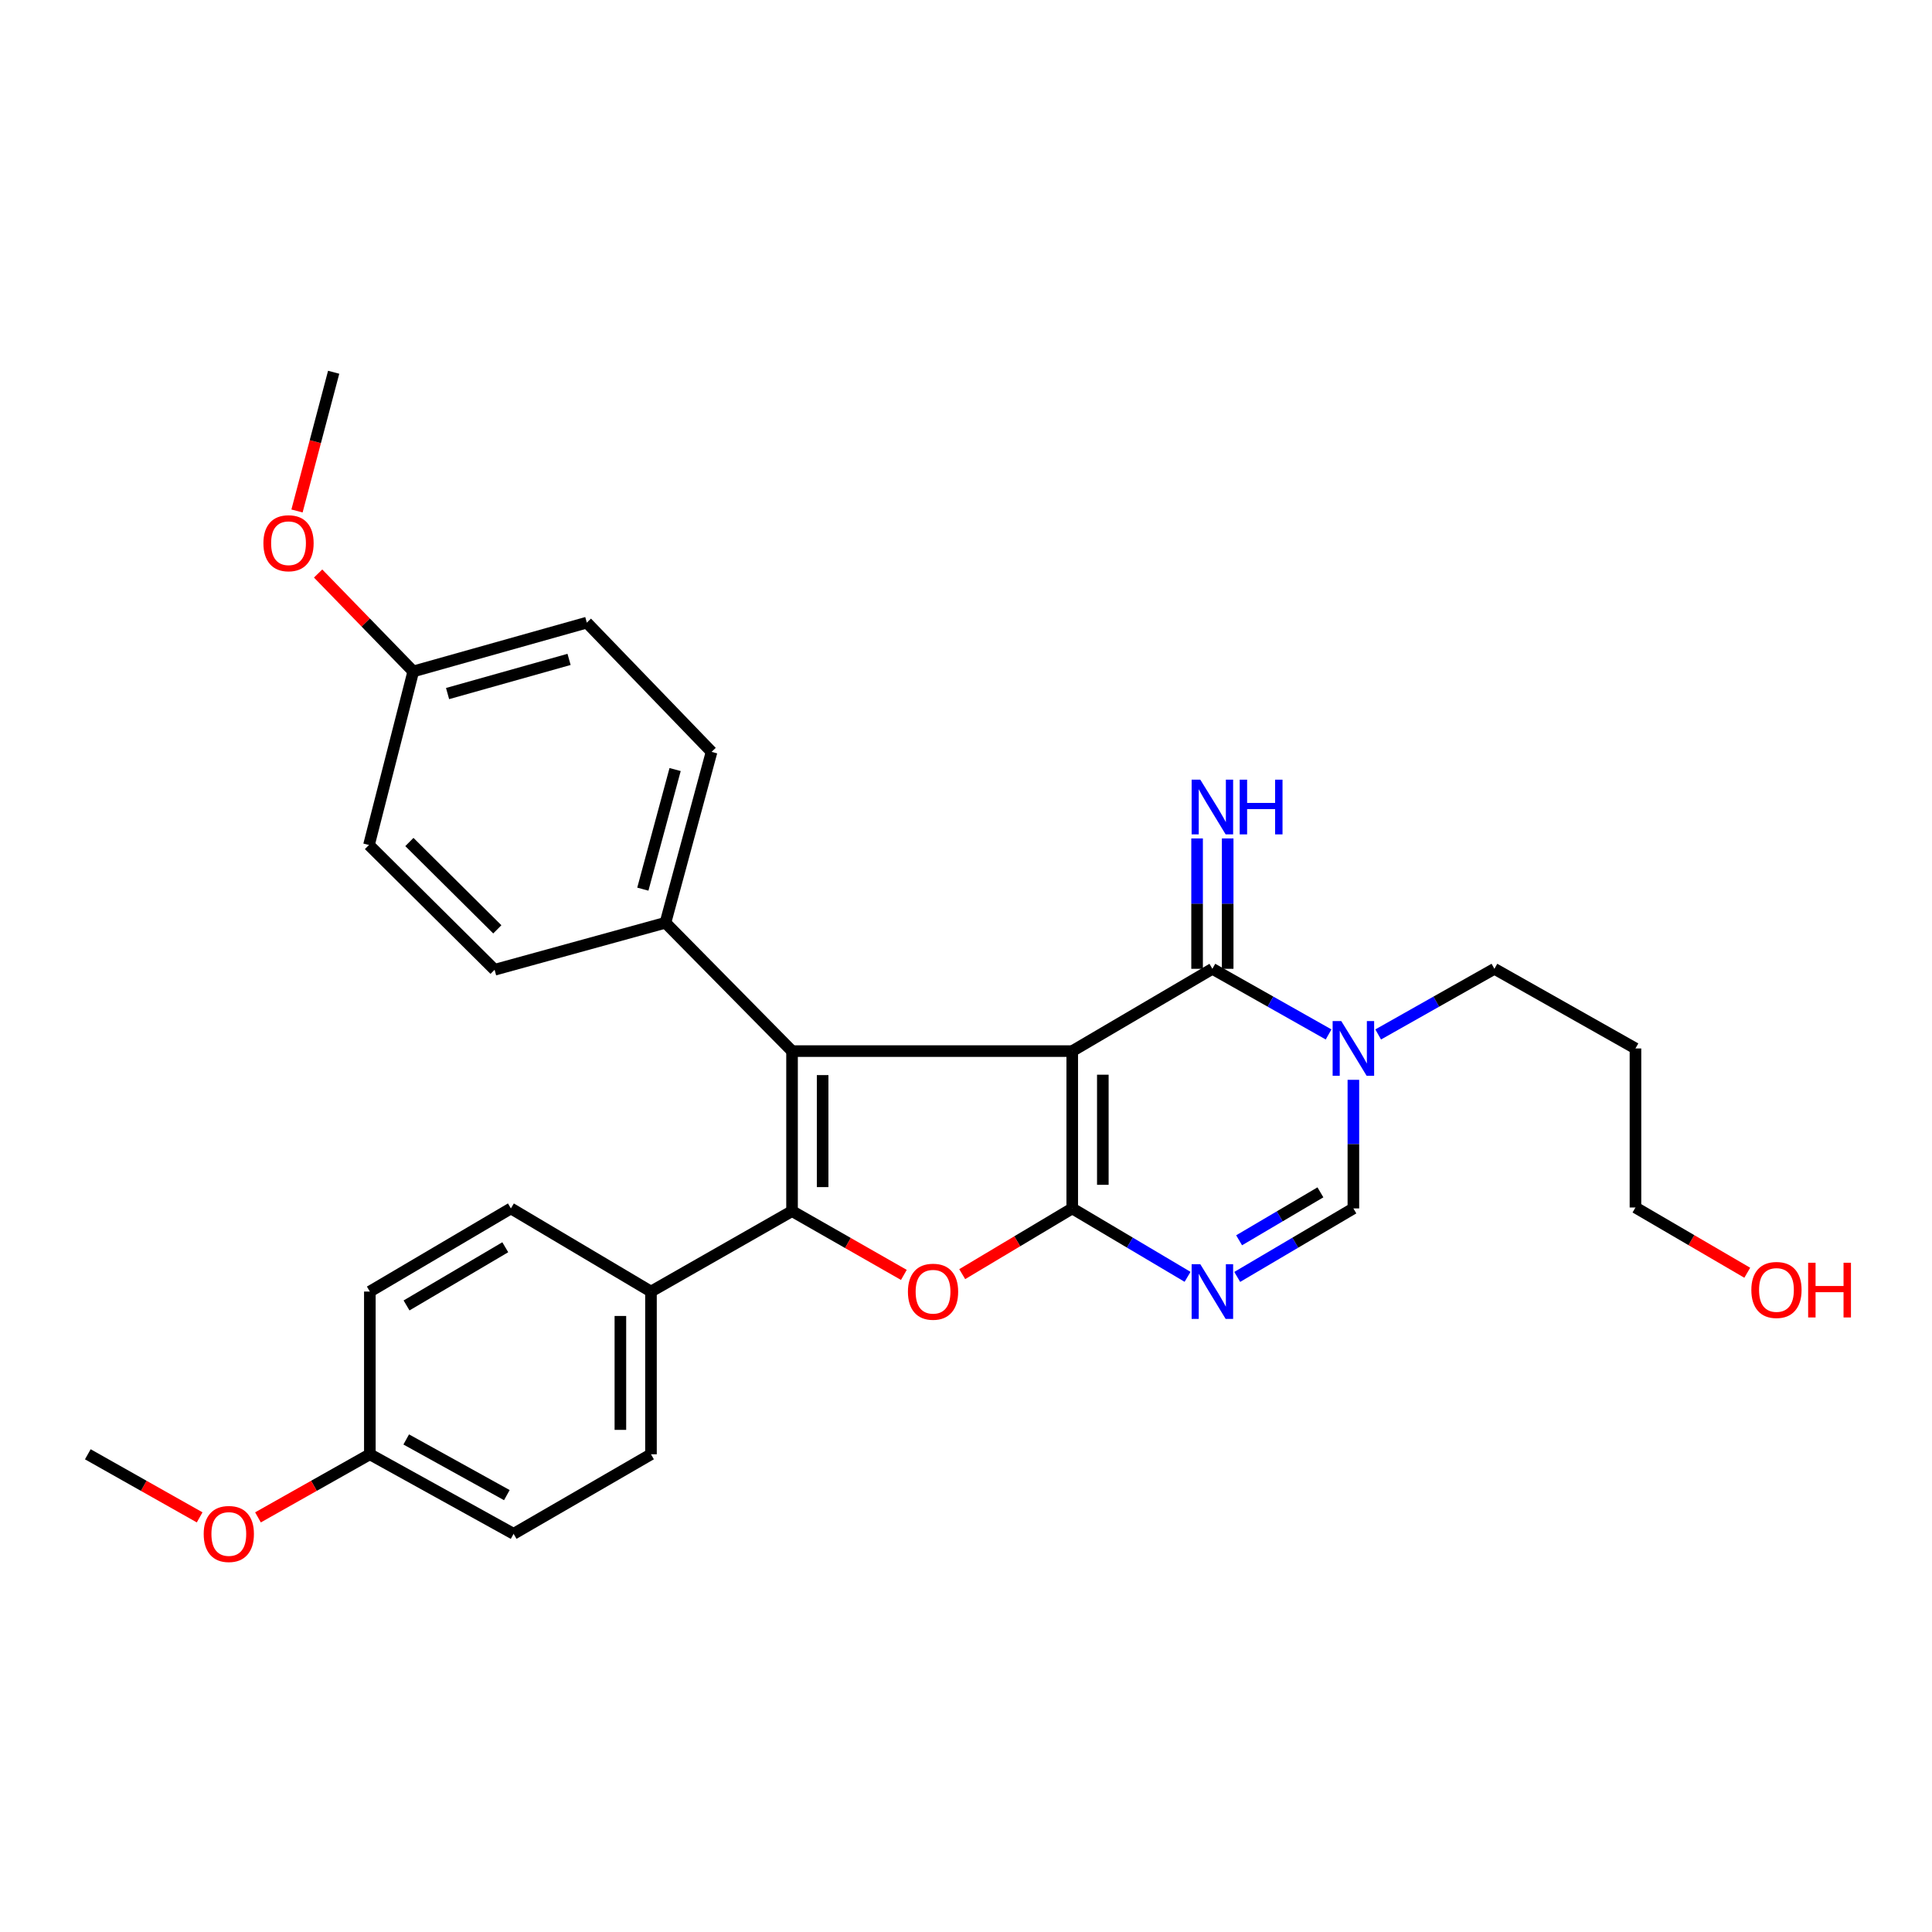 <?xml version='1.0' encoding='iso-8859-1'?>
<svg version='1.1' baseProfile='full'
              xmlns='http://www.w3.org/2000/svg'
                      xmlns:rdkit='http://www.rdkit.org/xml'
                      xmlns:xlink='http://www.w3.org/1999/xlink'
                  xml:space='preserve'
width='1000px' height='1000px' viewBox='0 0 1000 1000'>
<!-- END OF HEADER -->
<rect style='opacity:1.0;fill:#FFFFFF;stroke:none' width='1000' height='1000' x='0' y='0'> </rect>
<path class='bond-0' d='M 554.988,544.05 L 554.988,625.476' style='fill:none;fill-rule:evenodd;stroke:#000000;stroke-width:6px;stroke-linecap:butt;stroke-linejoin:miter;stroke-opacity:1' />
<path class='bond-0' d='M 570.822,556.264 L 570.822,613.262' style='fill:none;fill-rule:evenodd;stroke:#000000;stroke-width:6px;stroke-linecap:butt;stroke-linejoin:miter;stroke-opacity:1' />
<path class='bond-1' d='M 554.988,544.05 L 409.96,544.05' style='fill:none;fill-rule:evenodd;stroke:#000000;stroke-width:6px;stroke-linecap:butt;stroke-linejoin:miter;stroke-opacity:1' />
<path class='bond-3' d='M 554.988,544.05 L 627.528,501.455' style='fill:none;fill-rule:evenodd;stroke:#000000;stroke-width:6px;stroke-linecap:butt;stroke-linejoin:miter;stroke-opacity:1' />
<path class='bond-4' d='M 554.988,625.476 L 526.513,642.484' style='fill:none;fill-rule:evenodd;stroke:#000000;stroke-width:6px;stroke-linecap:butt;stroke-linejoin:miter;stroke-opacity:1' />
<path class='bond-4' d='M 526.513,642.484 L 498.038,659.492' style='fill:none;fill-rule:evenodd;stroke:#FF0000;stroke-width:6px;stroke-linecap:butt;stroke-linejoin:miter;stroke-opacity:1' />
<path class='bond-5' d='M 554.988,625.476 L 584.834,643.182' style='fill:none;fill-rule:evenodd;stroke:#000000;stroke-width:6px;stroke-linecap:butt;stroke-linejoin:miter;stroke-opacity:1' />
<path class='bond-5' d='M 584.834,643.182 L 614.679,660.888' style='fill:none;fill-rule:evenodd;stroke:#0000FF;stroke-width:6px;stroke-linecap:butt;stroke-linejoin:miter;stroke-opacity:1' />
<path class='bond-2' d='M 409.96,544.05 L 409.96,626.865' style='fill:none;fill-rule:evenodd;stroke:#000000;stroke-width:6px;stroke-linecap:butt;stroke-linejoin:miter;stroke-opacity:1' />
<path class='bond-2' d='M 425.794,556.472 L 425.794,614.443' style='fill:none;fill-rule:evenodd;stroke:#000000;stroke-width:6px;stroke-linecap:butt;stroke-linejoin:miter;stroke-opacity:1' />
<path class='bond-8' d='M 409.96,544.05 L 344.439,477.615' style='fill:none;fill-rule:evenodd;stroke:#000000;stroke-width:6px;stroke-linecap:butt;stroke-linejoin:miter;stroke-opacity:1' />
<path class='bond-9' d='M 409.96,626.865 L 336.944,668.511' style='fill:none;fill-rule:evenodd;stroke:#000000;stroke-width:6px;stroke-linecap:butt;stroke-linejoin:miter;stroke-opacity:1' />
<path class='bond-29' d='M 409.96,626.865 L 438.9,643.38' style='fill:none;fill-rule:evenodd;stroke:#000000;stroke-width:6px;stroke-linecap:butt;stroke-linejoin:miter;stroke-opacity:1' />
<path class='bond-29' d='M 438.9,643.38 L 467.839,659.894' style='fill:none;fill-rule:evenodd;stroke:#FF0000;stroke-width:6px;stroke-linecap:butt;stroke-linejoin:miter;stroke-opacity:1' />
<path class='bond-6' d='M 627.528,501.455 L 657.6,518.441' style='fill:none;fill-rule:evenodd;stroke:#000000;stroke-width:6px;stroke-linecap:butt;stroke-linejoin:miter;stroke-opacity:1' />
<path class='bond-6' d='M 657.6,518.441 L 687.673,535.428' style='fill:none;fill-rule:evenodd;stroke:#0000FF;stroke-width:6px;stroke-linecap:butt;stroke-linejoin:miter;stroke-opacity:1' />
<path class='bond-10' d='M 635.445,501.455 L 635.445,467.712' style='fill:none;fill-rule:evenodd;stroke:#000000;stroke-width:6px;stroke-linecap:butt;stroke-linejoin:miter;stroke-opacity:1' />
<path class='bond-10' d='M 635.445,467.712 L 635.445,433.969' style='fill:none;fill-rule:evenodd;stroke:#0000FF;stroke-width:6px;stroke-linecap:butt;stroke-linejoin:miter;stroke-opacity:1' />
<path class='bond-10' d='M 619.611,501.455 L 619.611,467.712' style='fill:none;fill-rule:evenodd;stroke:#000000;stroke-width:6px;stroke-linecap:butt;stroke-linejoin:miter;stroke-opacity:1' />
<path class='bond-10' d='M 619.611,467.712 L 619.611,433.969' style='fill:none;fill-rule:evenodd;stroke:#0000FF;stroke-width:6px;stroke-linecap:butt;stroke-linejoin:miter;stroke-opacity:1' />
<path class='bond-30' d='M 640.386,660.928 L 670.447,643.202' style='fill:none;fill-rule:evenodd;stroke:#0000FF;stroke-width:6px;stroke-linecap:butt;stroke-linejoin:miter;stroke-opacity:1' />
<path class='bond-30' d='M 670.447,643.202 L 700.508,625.476' style='fill:none;fill-rule:evenodd;stroke:#000000;stroke-width:6px;stroke-linecap:butt;stroke-linejoin:miter;stroke-opacity:1' />
<path class='bond-30' d='M 641.361,641.971 L 662.404,629.562' style='fill:none;fill-rule:evenodd;stroke:#0000FF;stroke-width:6px;stroke-linecap:butt;stroke-linejoin:miter;stroke-opacity:1' />
<path class='bond-30' d='M 662.404,629.562 L 683.447,617.154' style='fill:none;fill-rule:evenodd;stroke:#000000;stroke-width:6px;stroke-linecap:butt;stroke-linejoin:miter;stroke-opacity:1' />
<path class='bond-7' d='M 700.508,558.908 L 700.508,592.192' style='fill:none;fill-rule:evenodd;stroke:#0000FF;stroke-width:6px;stroke-linecap:butt;stroke-linejoin:miter;stroke-opacity:1' />
<path class='bond-7' d='M 700.508,592.192 L 700.508,625.476' style='fill:none;fill-rule:evenodd;stroke:#000000;stroke-width:6px;stroke-linecap:butt;stroke-linejoin:miter;stroke-opacity:1' />
<path class='bond-15' d='M 713.344,535.429 L 743.425,518.442' style='fill:none;fill-rule:evenodd;stroke:#0000FF;stroke-width:6px;stroke-linecap:butt;stroke-linejoin:miter;stroke-opacity:1' />
<path class='bond-15' d='M 743.425,518.442 L 773.506,501.455' style='fill:none;fill-rule:evenodd;stroke:#000000;stroke-width:6px;stroke-linecap:butt;stroke-linejoin:miter;stroke-opacity:1' />
<path class='bond-12' d='M 344.439,477.615 L 368.306,389.17' style='fill:none;fill-rule:evenodd;stroke:#000000;stroke-width:6px;stroke-linecap:butt;stroke-linejoin:miter;stroke-opacity:1' />
<path class='bond-12' d='M 332.732,460.223 L 349.438,398.311' style='fill:none;fill-rule:evenodd;stroke:#000000;stroke-width:6px;stroke-linecap:butt;stroke-linejoin:miter;stroke-opacity:1' />
<path class='bond-13' d='M 344.439,477.615 L 256.003,501.948' style='fill:none;fill-rule:evenodd;stroke:#000000;stroke-width:6px;stroke-linecap:butt;stroke-linejoin:miter;stroke-opacity:1' />
<path class='bond-11' d='M 336.944,668.511 L 336.944,752.733' style='fill:none;fill-rule:evenodd;stroke:#000000;stroke-width:6px;stroke-linecap:butt;stroke-linejoin:miter;stroke-opacity:1' />
<path class='bond-11' d='M 321.11,681.144 L 321.11,740.1' style='fill:none;fill-rule:evenodd;stroke:#000000;stroke-width:6px;stroke-linecap:butt;stroke-linejoin:miter;stroke-opacity:1' />
<path class='bond-14' d='M 336.944,668.511 L 264.439,625.476' style='fill:none;fill-rule:evenodd;stroke:#000000;stroke-width:6px;stroke-linecap:butt;stroke-linejoin:miter;stroke-opacity:1' />
<path class='bond-20' d='M 336.944,752.733 L 265.838,793.904' style='fill:none;fill-rule:evenodd;stroke:#000000;stroke-width:6px;stroke-linecap:butt;stroke-linejoin:miter;stroke-opacity:1' />
<path class='bond-19' d='M 368.306,389.17 L 303.736,322.268' style='fill:none;fill-rule:evenodd;stroke:#000000;stroke-width:6px;stroke-linecap:butt;stroke-linejoin:miter;stroke-opacity:1' />
<path class='bond-21' d='M 256.003,501.948 L 190.984,437.369' style='fill:none;fill-rule:evenodd;stroke:#000000;stroke-width:6px;stroke-linecap:butt;stroke-linejoin:miter;stroke-opacity:1' />
<path class='bond-21' d='M 257.409,481.026 L 211.895,435.821' style='fill:none;fill-rule:evenodd;stroke:#000000;stroke-width:6px;stroke-linecap:butt;stroke-linejoin:miter;stroke-opacity:1' />
<path class='bond-18' d='M 264.439,625.476 L 191.433,668.511' style='fill:none;fill-rule:evenodd;stroke:#000000;stroke-width:6px;stroke-linecap:butt;stroke-linejoin:miter;stroke-opacity:1' />
<path class='bond-18' d='M 261.529,645.572 L 210.425,675.696' style='fill:none;fill-rule:evenodd;stroke:#000000;stroke-width:6px;stroke-linecap:butt;stroke-linejoin:miter;stroke-opacity:1' />
<path class='bond-22' d='M 773.506,501.455 L 846.513,542.678' style='fill:none;fill-rule:evenodd;stroke:#000000;stroke-width:6px;stroke-linecap:butt;stroke-linejoin:miter;stroke-opacity:1' />
<path class='bond-16' d='M 191.433,752.733 L 191.433,668.511' style='fill:none;fill-rule:evenodd;stroke:#000000;stroke-width:6px;stroke-linecap:butt;stroke-linejoin:miter;stroke-opacity:1' />
<path class='bond-23' d='M 191.433,752.733 L 162.481,769.062' style='fill:none;fill-rule:evenodd;stroke:#000000;stroke-width:6px;stroke-linecap:butt;stroke-linejoin:miter;stroke-opacity:1' />
<path class='bond-23' d='M 162.481,769.062 L 133.53,785.39' style='fill:none;fill-rule:evenodd;stroke:#FF0000;stroke-width:6px;stroke-linecap:butt;stroke-linejoin:miter;stroke-opacity:1' />
<path class='bond-32' d='M 191.433,752.733 L 265.838,793.904' style='fill:none;fill-rule:evenodd;stroke:#000000;stroke-width:6px;stroke-linecap:butt;stroke-linejoin:miter;stroke-opacity:1' />
<path class='bond-32' d='M 210.26,745.054 L 262.343,773.873' style='fill:none;fill-rule:evenodd;stroke:#000000;stroke-width:6px;stroke-linecap:butt;stroke-linejoin:miter;stroke-opacity:1' />
<path class='bond-17' d='M 213.9,347.533 L 190.984,437.369' style='fill:none;fill-rule:evenodd;stroke:#000000;stroke-width:6px;stroke-linecap:butt;stroke-linejoin:miter;stroke-opacity:1' />
<path class='bond-24' d='M 213.9,347.533 L 189.278,322.193' style='fill:none;fill-rule:evenodd;stroke:#000000;stroke-width:6px;stroke-linecap:butt;stroke-linejoin:miter;stroke-opacity:1' />
<path class='bond-24' d='M 189.278,322.193 L 164.655,296.852' style='fill:none;fill-rule:evenodd;stroke:#FF0000;stroke-width:6px;stroke-linecap:butt;stroke-linejoin:miter;stroke-opacity:1' />
<path class='bond-31' d='M 213.9,347.533 L 303.736,322.268' style='fill:none;fill-rule:evenodd;stroke:#000000;stroke-width:6px;stroke-linecap:butt;stroke-linejoin:miter;stroke-opacity:1' />
<path class='bond-31' d='M 231.662,358.987 L 294.547,341.301' style='fill:none;fill-rule:evenodd;stroke:#000000;stroke-width:6px;stroke-linecap:butt;stroke-linejoin:miter;stroke-opacity:1' />
<path class='bond-26' d='M 846.513,542.678 L 846.513,625' style='fill:none;fill-rule:evenodd;stroke:#000000;stroke-width:6px;stroke-linecap:butt;stroke-linejoin:miter;stroke-opacity:1' />
<path class='bond-27' d='M 103.34,785.388 L 74.397,769.061' style='fill:none;fill-rule:evenodd;stroke:#FF0000;stroke-width:6px;stroke-linecap:butt;stroke-linejoin:miter;stroke-opacity:1' />
<path class='bond-27' d='M 74.397,769.061 L 45.455,752.733' style='fill:none;fill-rule:evenodd;stroke:#000000;stroke-width:6px;stroke-linecap:butt;stroke-linejoin:miter;stroke-opacity:1' />
<path class='bond-28' d='M 153.727,264.483 L 163.216,228.581' style='fill:none;fill-rule:evenodd;stroke:#FF0000;stroke-width:6px;stroke-linecap:butt;stroke-linejoin:miter;stroke-opacity:1' />
<path class='bond-28' d='M 163.216,228.581 L 172.704,192.679' style='fill:none;fill-rule:evenodd;stroke:#000000;stroke-width:6px;stroke-linecap:butt;stroke-linejoin:miter;stroke-opacity:1' />
<path class='bond-25' d='M 904.38,658.775 L 875.446,641.888' style='fill:none;fill-rule:evenodd;stroke:#FF0000;stroke-width:6px;stroke-linecap:butt;stroke-linejoin:miter;stroke-opacity:1' />
<path class='bond-25' d='M 875.446,641.888 L 846.513,625' style='fill:none;fill-rule:evenodd;stroke:#000000;stroke-width:6px;stroke-linecap:butt;stroke-linejoin:miter;stroke-opacity:1' />
<path  class='atom-5' d='M 469.94 668.591
Q 469.94 661.791, 473.3 657.991
Q 476.66 654.191, 482.94 654.191
Q 489.22 654.191, 492.58 657.991
Q 495.94 661.791, 495.94 668.591
Q 495.94 675.471, 492.54 679.391
Q 489.14 683.271, 482.94 683.271
Q 476.7 683.271, 473.3 679.391
Q 469.94 675.511, 469.94 668.591
M 482.94 680.071
Q 487.26 680.071, 489.58 677.191
Q 491.94 674.271, 491.94 668.591
Q 491.94 663.031, 489.58 660.231
Q 487.26 657.391, 482.94 657.391
Q 478.62 657.391, 476.26 660.191
Q 473.94 662.991, 473.94 668.591
Q 473.94 674.311, 476.26 677.191
Q 478.62 680.071, 482.94 680.071
' fill='#FF0000'/>
<path  class='atom-6' d='M 621.268 654.351
L 630.548 669.351
Q 631.468 670.831, 632.948 673.511
Q 634.428 676.191, 634.508 676.351
L 634.508 654.351
L 638.268 654.351
L 638.268 682.671
L 634.388 682.671
L 624.428 666.271
Q 623.268 664.351, 622.028 662.151
Q 620.828 659.951, 620.468 659.271
L 620.468 682.671
L 616.788 682.671
L 616.788 654.351
L 621.268 654.351
' fill='#0000FF'/>
<path  class='atom-7' d='M 694.248 528.518
L 703.528 543.518
Q 704.448 544.998, 705.928 547.678
Q 707.408 550.358, 707.488 550.518
L 707.488 528.518
L 711.248 528.518
L 711.248 556.838
L 707.368 556.838
L 697.408 540.438
Q 696.248 538.518, 695.008 536.318
Q 693.808 534.118, 693.448 533.438
L 693.448 556.838
L 689.768 556.838
L 689.768 528.518
L 694.248 528.518
' fill='#0000FF'/>
<path  class='atom-11' d='M 621.268 403.556
L 630.548 418.556
Q 631.468 420.036, 632.948 422.716
Q 634.428 425.396, 634.508 425.556
L 634.508 403.556
L 638.268 403.556
L 638.268 431.876
L 634.388 431.876
L 624.428 415.476
Q 623.268 413.556, 622.028 411.356
Q 620.828 409.156, 620.468 408.476
L 620.468 431.876
L 616.788 431.876
L 616.788 403.556
L 621.268 403.556
' fill='#0000FF'/>
<path  class='atom-11' d='M 641.668 403.556
L 645.508 403.556
L 645.508 415.596
L 659.988 415.596
L 659.988 403.556
L 663.828 403.556
L 663.828 431.876
L 659.988 431.876
L 659.988 418.796
L 645.508 418.796
L 645.508 431.876
L 641.668 431.876
L 641.668 403.556
' fill='#0000FF'/>
<path  class='atom-24' d='M 105.435 793.984
Q 105.435 787.184, 108.795 783.384
Q 112.155 779.584, 118.435 779.584
Q 124.715 779.584, 128.075 783.384
Q 131.435 787.184, 131.435 793.984
Q 131.435 800.864, 128.035 804.784
Q 124.635 808.664, 118.435 808.664
Q 112.195 808.664, 108.795 804.784
Q 105.435 800.904, 105.435 793.984
M 118.435 805.464
Q 122.755 805.464, 125.075 802.584
Q 127.435 799.664, 127.435 793.984
Q 127.435 788.424, 125.075 785.624
Q 122.755 782.784, 118.435 782.784
Q 114.115 782.784, 111.755 785.584
Q 109.435 788.384, 109.435 793.984
Q 109.435 799.704, 111.755 802.584
Q 114.115 805.464, 118.435 805.464
' fill='#FF0000'/>
<path  class='atom-25' d='M 136.339 281.169
Q 136.339 274.369, 139.699 270.569
Q 143.059 266.769, 149.339 266.769
Q 155.619 266.769, 158.979 270.569
Q 162.339 274.369, 162.339 281.169
Q 162.339 288.049, 158.939 291.969
Q 155.539 295.849, 149.339 295.849
Q 143.099 295.849, 139.699 291.969
Q 136.339 288.089, 136.339 281.169
M 149.339 292.649
Q 153.659 292.649, 155.979 289.769
Q 158.339 286.849, 158.339 281.169
Q 158.339 275.609, 155.979 272.809
Q 153.659 269.969, 149.339 269.969
Q 145.019 269.969, 142.659 272.769
Q 140.339 275.569, 140.339 281.169
Q 140.339 286.889, 142.659 289.769
Q 145.019 292.649, 149.339 292.649
' fill='#FF0000'/>
<path  class='atom-26' d='M 906.493 667.676
Q 906.493 660.876, 909.853 657.076
Q 913.213 653.276, 919.493 653.276
Q 925.773 653.276, 929.133 657.076
Q 932.493 660.876, 932.493 667.676
Q 932.493 674.556, 929.093 678.476
Q 925.693 682.356, 919.493 682.356
Q 913.253 682.356, 909.853 678.476
Q 906.493 674.596, 906.493 667.676
M 919.493 679.156
Q 923.813 679.156, 926.133 676.276
Q 928.493 673.356, 928.493 667.676
Q 928.493 662.116, 926.133 659.316
Q 923.813 656.476, 919.493 656.476
Q 915.173 656.476, 912.813 659.276
Q 910.493 662.076, 910.493 667.676
Q 910.493 673.396, 912.813 676.276
Q 915.173 679.156, 919.493 679.156
' fill='#FF0000'/>
<path  class='atom-26' d='M 935.893 653.596
L 939.733 653.596
L 939.733 665.636
L 954.213 665.636
L 954.213 653.596
L 958.053 653.596
L 958.053 681.916
L 954.213 681.916
L 954.213 668.836
L 939.733 668.836
L 939.733 681.916
L 935.893 681.916
L 935.893 653.596
' fill='#FF0000'/>
</svg>

